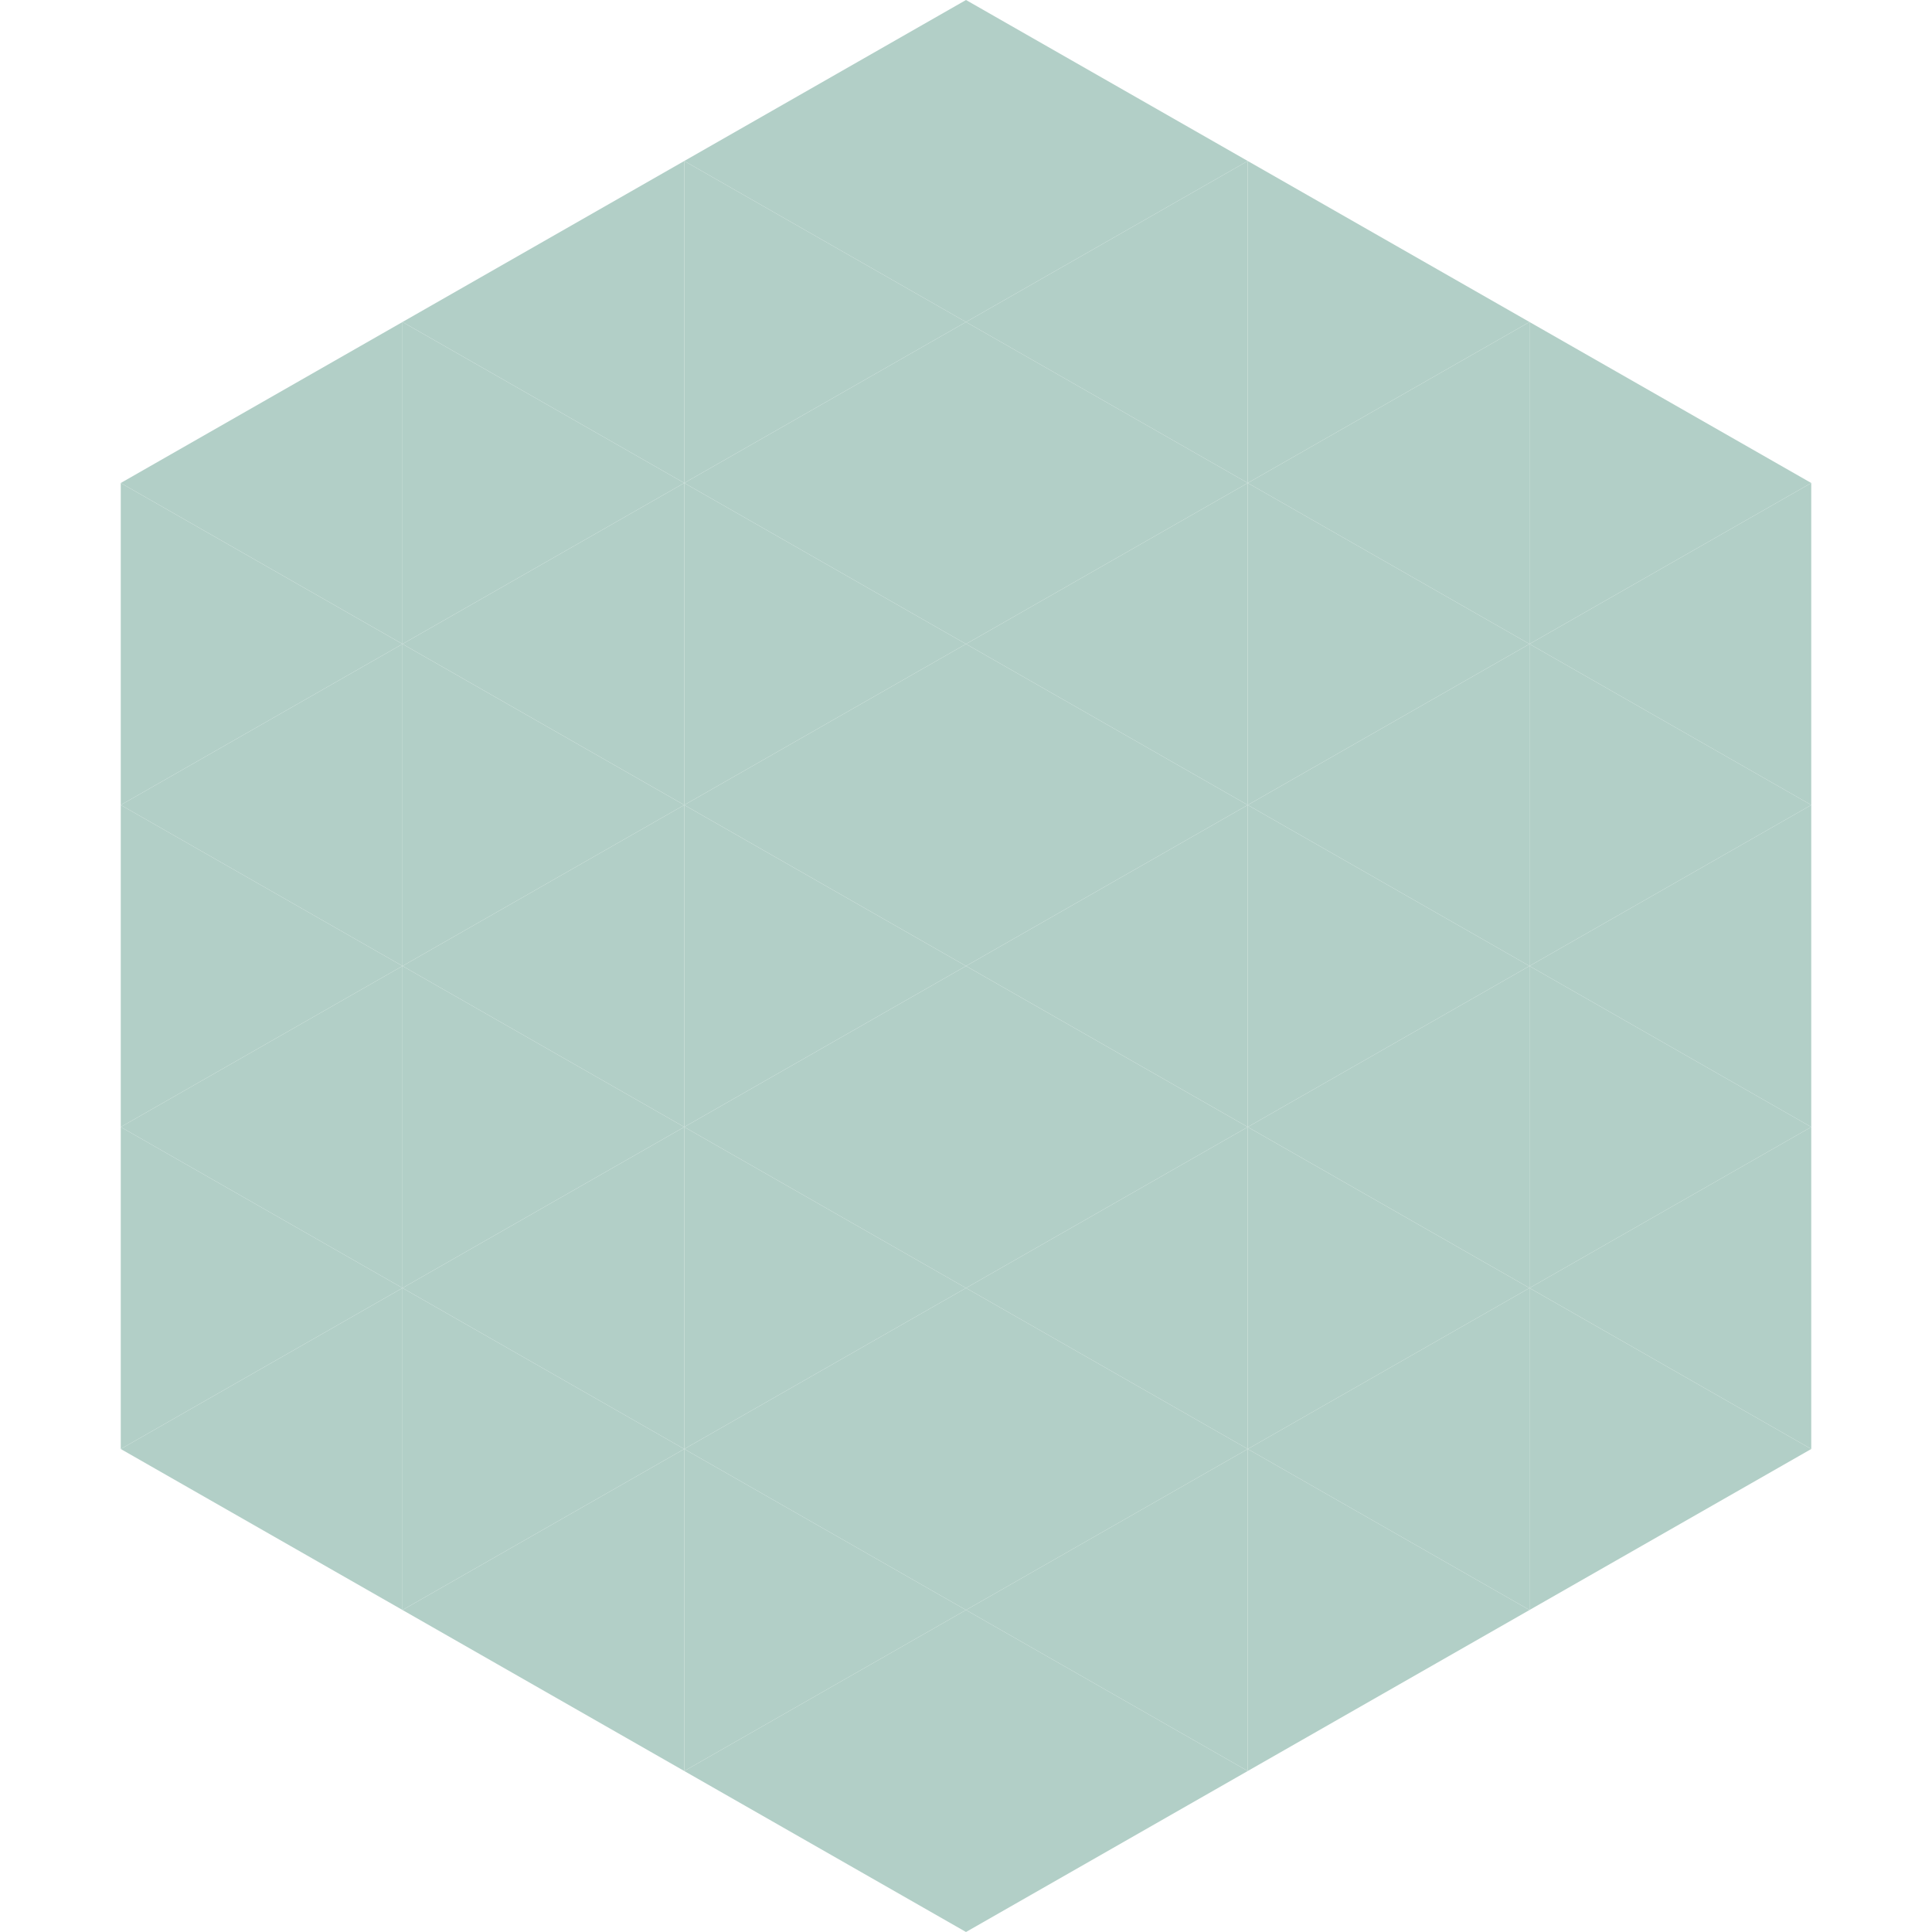 <?xml version="1.0"?>
<!-- Generated by SVGo -->
<svg width="240" height="240"
     xmlns="http://www.w3.org/2000/svg"
     xmlns:xlink="http://www.w3.org/1999/xlink">
<polygon points="50,40 15,60 50,80" style="fill:rgb(178,207,199)" />
<polygon points="190,40 225,60 190,80" style="fill:rgb(178,207,199)" />
<polygon points="15,60 50,80 15,100" style="fill:rgb(178,207,199)" />
<polygon points="225,60 190,80 225,100" style="fill:rgb(178,207,199)" />
<polygon points="50,80 15,100 50,120" style="fill:rgb(178,207,199)" />
<polygon points="190,80 225,100 190,120" style="fill:rgb(178,207,199)" />
<polygon points="15,100 50,120 15,140" style="fill:rgb(178,207,199)" />
<polygon points="225,100 190,120 225,140" style="fill:rgb(178,207,199)" />
<polygon points="50,120 15,140 50,160" style="fill:rgb(178,207,199)" />
<polygon points="190,120 225,140 190,160" style="fill:rgb(178,207,199)" />
<polygon points="15,140 50,160 15,180" style="fill:rgb(178,207,199)" />
<polygon points="225,140 190,160 225,180" style="fill:rgb(178,207,199)" />
<polygon points="50,160 15,180 50,200" style="fill:rgb(178,207,199)" />
<polygon points="190,160 225,180 190,200" style="fill:rgb(178,207,199)" />
<polygon points="15,180 50,200 15,220" style="fill:rgb(255,255,255); fill-opacity:0" />
<polygon points="225,180 190,200 225,220" style="fill:rgb(255,255,255); fill-opacity:0" />
<polygon points="50,0 85,20 50,40" style="fill:rgb(255,255,255); fill-opacity:0" />
<polygon points="190,0 155,20 190,40" style="fill:rgb(255,255,255); fill-opacity:0" />
<polygon points="85,20 50,40 85,60" style="fill:rgb(178,207,199)" />
<polygon points="155,20 190,40 155,60" style="fill:rgb(178,207,199)" />
<polygon points="50,40 85,60 50,80" style="fill:rgb(178,207,199)" />
<polygon points="190,40 155,60 190,80" style="fill:rgb(178,207,199)" />
<polygon points="85,60 50,80 85,100" style="fill:rgb(178,207,199)" />
<polygon points="155,60 190,80 155,100" style="fill:rgb(178,207,199)" />
<polygon points="50,80 85,100 50,120" style="fill:rgb(178,207,199)" />
<polygon points="190,80 155,100 190,120" style="fill:rgb(178,207,199)" />
<polygon points="85,100 50,120 85,140" style="fill:rgb(178,207,199)" />
<polygon points="155,100 190,120 155,140" style="fill:rgb(178,207,199)" />
<polygon points="50,120 85,140 50,160" style="fill:rgb(178,207,199)" />
<polygon points="190,120 155,140 190,160" style="fill:rgb(178,207,199)" />
<polygon points="85,140 50,160 85,180" style="fill:rgb(178,207,199)" />
<polygon points="155,140 190,160 155,180" style="fill:rgb(178,207,199)" />
<polygon points="50,160 85,180 50,200" style="fill:rgb(178,207,199)" />
<polygon points="190,160 155,180 190,200" style="fill:rgb(178,207,199)" />
<polygon points="85,180 50,200 85,220" style="fill:rgb(178,207,199)" />
<polygon points="155,180 190,200 155,220" style="fill:rgb(178,207,199)" />
<polygon points="120,0 85,20 120,40" style="fill:rgb(178,207,199)" />
<polygon points="120,0 155,20 120,40" style="fill:rgb(178,207,199)" />
<polygon points="85,20 120,40 85,60" style="fill:rgb(178,207,199)" />
<polygon points="155,20 120,40 155,60" style="fill:rgb(178,207,199)" />
<polygon points="120,40 85,60 120,80" style="fill:rgb(178,207,199)" />
<polygon points="120,40 155,60 120,80" style="fill:rgb(178,207,199)" />
<polygon points="85,60 120,80 85,100" style="fill:rgb(178,207,199)" />
<polygon points="155,60 120,80 155,100" style="fill:rgb(178,207,199)" />
<polygon points="120,80 85,100 120,120" style="fill:rgb(178,207,199)" />
<polygon points="120,80 155,100 120,120" style="fill:rgb(178,207,199)" />
<polygon points="85,100 120,120 85,140" style="fill:rgb(178,207,199)" />
<polygon points="155,100 120,120 155,140" style="fill:rgb(178,207,199)" />
<polygon points="120,120 85,140 120,160" style="fill:rgb(178,207,199)" />
<polygon points="120,120 155,140 120,160" style="fill:rgb(178,207,199)" />
<polygon points="85,140 120,160 85,180" style="fill:rgb(178,207,199)" />
<polygon points="155,140 120,160 155,180" style="fill:rgb(178,207,199)" />
<polygon points="120,160 85,180 120,200" style="fill:rgb(178,207,199)" />
<polygon points="120,160 155,180 120,200" style="fill:rgb(178,207,199)" />
<polygon points="85,180 120,200 85,220" style="fill:rgb(178,207,199)" />
<polygon points="155,180 120,200 155,220" style="fill:rgb(178,207,199)" />
<polygon points="120,200 85,220 120,240" style="fill:rgb(178,207,199)" />
<polygon points="120,200 155,220 120,240" style="fill:rgb(178,207,199)" />
<polygon points="85,220 120,240 85,260" style="fill:rgb(255,255,255); fill-opacity:0" />
<polygon points="155,220 120,240 155,260" style="fill:rgb(255,255,255); fill-opacity:0" />
</svg>
